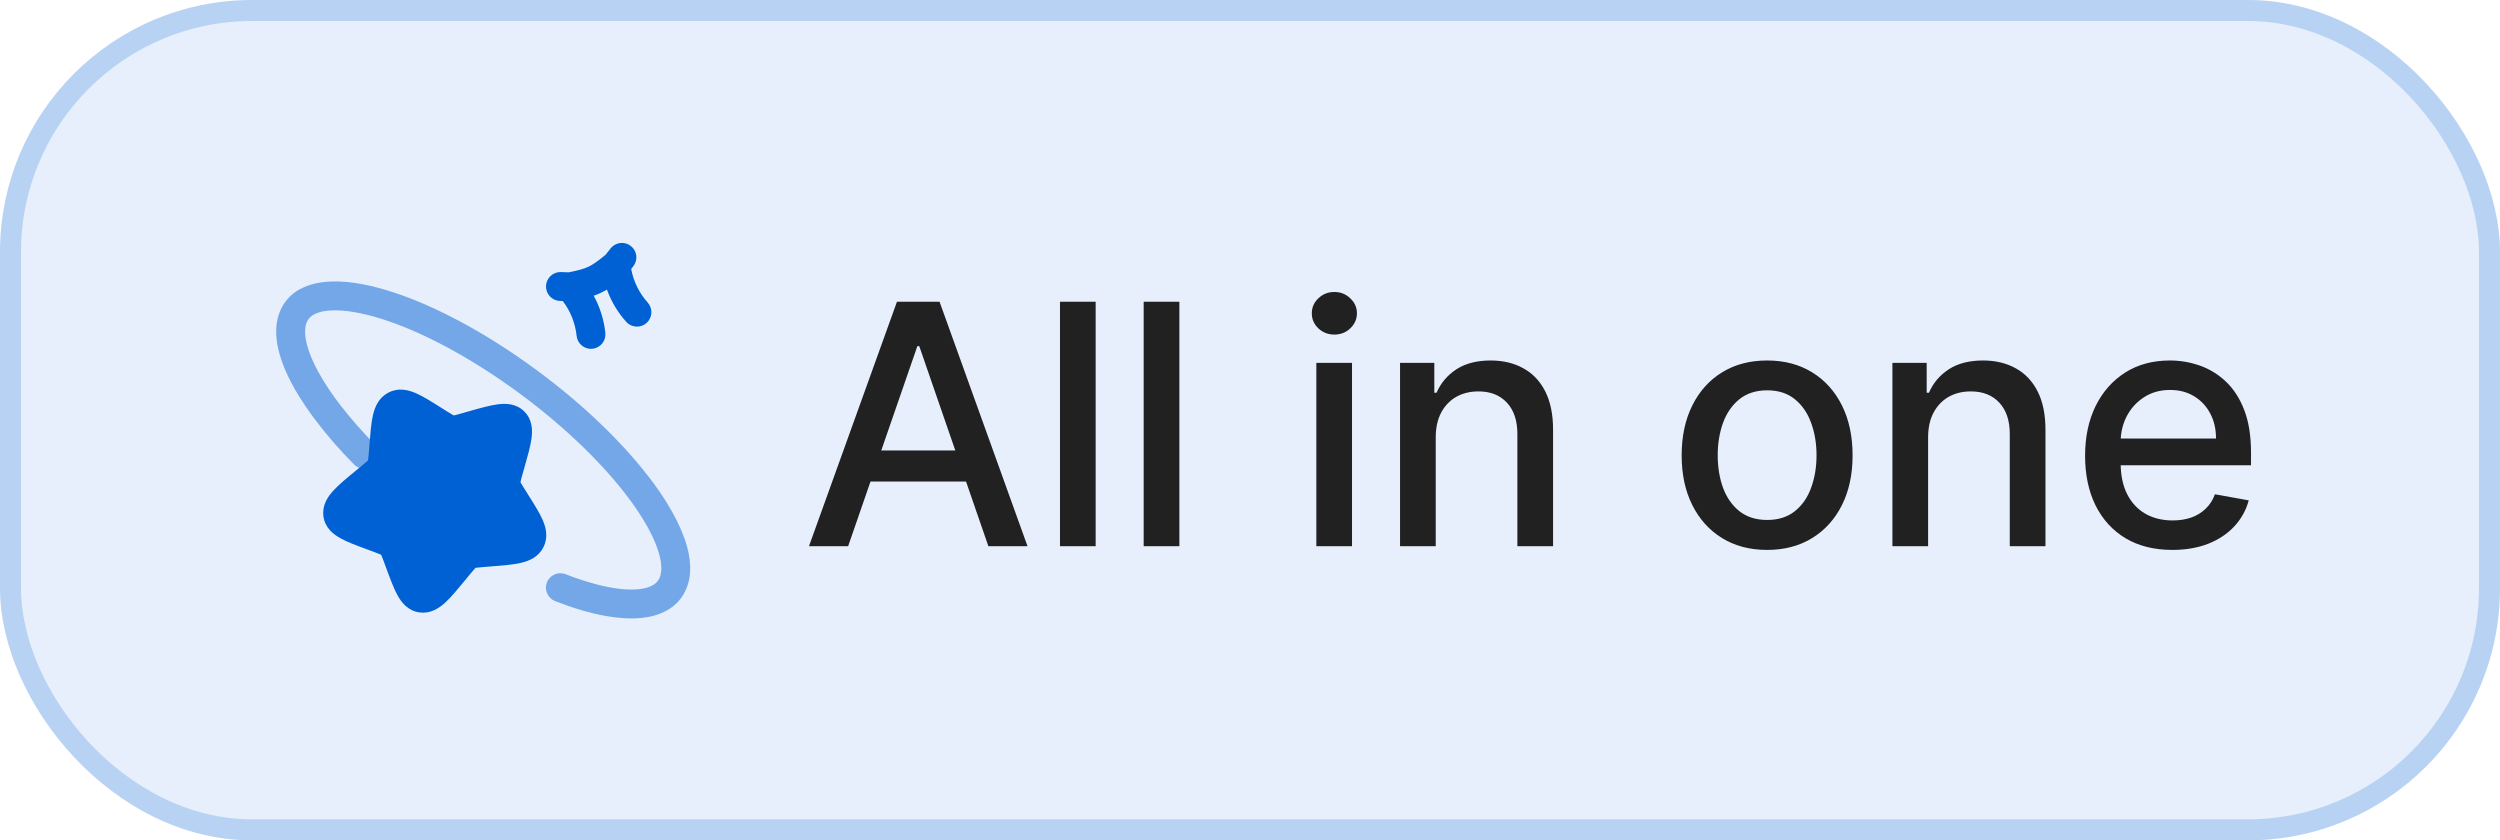 <svg width="119" height="40" viewBox="0 0 119 40" fill="none" xmlns="http://www.w3.org/2000/svg">
<rect width="119" height="40" rx="12" fill="#0061D4" fill-opacity="0.1"/>
<rect x="0.5" y="0.5" width="118" height="39" rx="11.5" stroke="#0061D4" stroke-opacity="0.2"/>
<path fill-rule="evenodd" clip-rule="evenodd" d="M20.993 19.404L21.037 19.432L21.29 19.591C21.39 19.656 21.492 19.717 21.596 19.774L21.627 19.768C21.696 19.755 21.788 19.729 21.961 19.68L22.258 19.595L22.307 19.581C22.839 19.43 23.309 19.297 23.684 19.247C24.072 19.195 24.573 19.201 24.959 19.589C25.346 19.975 25.353 20.476 25.301 20.863C25.251 21.239 25.117 21.709 24.966 22.241L24.953 22.289L24.868 22.586C24.832 22.707 24.801 22.83 24.774 22.953L24.785 22.974C24.815 23.033 24.863 23.109 24.956 23.257L25.116 23.51L25.143 23.554C25.427 24.004 25.684 24.41 25.832 24.752C25.992 25.119 26.108 25.588 25.858 26.063C25.613 26.531 25.166 26.709 24.776 26.797C24.405 26.882 23.92 26.919 23.374 26.962L23.019 26.99C22.905 26.997 22.791 27.008 22.678 27.023L22.637 27.03L22.603 27.063C22.553 27.116 22.49 27.192 22.374 27.331L22.145 27.61C21.789 28.042 21.476 28.423 21.194 28.681C20.903 28.947 20.496 29.224 19.968 29.151C19.424 29.077 19.118 28.688 18.926 28.342C18.745 28.016 18.578 27.566 18.393 27.063L18.375 27.014L18.271 26.731C18.232 26.621 18.189 26.513 18.143 26.406L18.126 26.398C18.024 26.354 17.921 26.313 17.816 26.277L17.534 26.173L17.484 26.155C16.982 25.969 16.531 25.803 16.206 25.621C15.86 25.43 15.47 25.124 15.396 24.58C15.324 24.051 15.6 23.645 15.867 23.354C16.125 23.071 16.505 22.758 16.937 22.403L16.976 22.371L17.217 22.173C17.308 22.1 17.398 22.023 17.484 21.945L17.517 21.911L17.525 21.869C17.536 21.801 17.543 21.706 17.558 21.528L17.582 21.223L17.585 21.173C17.628 20.626 17.666 20.142 17.75 19.772C17.839 19.382 18.018 18.935 18.485 18.69C18.959 18.44 19.429 18.556 19.795 18.715C20.138 18.865 20.542 19.119 20.993 19.404Z" fill="#0061D4"/>
<path opacity="0.5" fill-rule="evenodd" clip-rule="evenodd" d="M28.518 27.848C27.974 27.71 27.439 27.537 26.917 27.329C26.748 27.265 26.56 27.27 26.395 27.344C26.229 27.418 26.099 27.553 26.033 27.722C25.968 27.89 25.971 28.078 26.043 28.244C26.114 28.411 26.249 28.542 26.416 28.61C27.282 28.949 28.11 29.194 28.865 29.326C29.165 29.378 29.453 29.412 29.729 29.428C29.898 29.438 30.068 29.44 30.237 29.434C30.443 29.427 30.641 29.406 30.83 29.373C31.053 29.333 31.266 29.272 31.467 29.19C31.967 28.986 32.383 28.641 32.632 28.108C32.973 27.383 32.887 26.528 32.607 25.701C32.501 25.403 32.379 25.111 32.24 24.828C31.918 24.189 31.541 23.579 31.113 23.006C29.733 21.131 27.612 19.08 25.076 17.28C22.544 15.48 20.028 14.236 17.991 13.697C16.977 13.429 16.032 13.323 15.244 13.448C14.951 13.494 14.668 13.575 14.412 13.697C13.952 13.903 13.581 14.268 13.367 14.725C13.097 15.302 13.092 15.963 13.253 16.646C13.303 16.857 13.367 17.066 13.443 17.273C13.556 17.581 13.69 17.881 13.843 18.172C13.969 18.415 14.104 18.653 14.249 18.886C14.447 19.205 14.659 19.517 14.882 19.819C15.488 20.635 16.152 21.406 16.869 22.126C16.999 22.249 17.171 22.316 17.349 22.315C17.527 22.313 17.698 22.242 17.825 22.117C17.952 21.992 18.025 21.822 18.029 21.644C18.034 21.466 17.969 21.293 17.848 21.162C17.267 20.574 16.72 19.952 16.211 19.299C15.822 18.801 15.472 18.274 15.162 17.723C15.104 17.615 15.047 17.507 14.993 17.397C14.897 17.203 14.811 17.003 14.735 16.8C14.679 16.645 14.631 16.488 14.591 16.327C14.483 15.866 14.51 15.529 14.613 15.31C14.683 15.163 14.799 15.043 14.943 14.969C15.063 14.904 15.216 14.85 15.414 14.815C15.907 14.727 16.602 14.77 17.476 14.985L17.485 14.987L17.641 15.027C19.472 15.511 21.838 16.666 24.282 18.401C26.587 20.039 28.506 21.87 29.786 23.53L29.79 23.536C30.166 24.019 30.507 24.529 30.81 25.06L30.82 25.079C31.012 25.419 31.175 25.776 31.306 26.144C31.384 26.379 31.435 26.587 31.46 26.768C31.506 27.106 31.469 27.355 31.388 27.526C31.319 27.675 31.186 27.82 30.945 27.92C30.83 27.966 30.71 27.999 30.588 28.02C30.095 28.108 29.4 28.066 28.527 27.85L28.52 27.848" fill="#0061D4"/>
<path fill-rule="evenodd" clip-rule="evenodd" d="M30.026 11.708C30.098 11.764 30.157 11.833 30.202 11.911C30.246 11.99 30.275 12.076 30.286 12.166C30.297 12.256 30.29 12.347 30.266 12.434C30.242 12.521 30.201 12.602 30.145 12.674L30.044 12.804C30.155 13.404 30.432 13.961 30.841 14.413C30.957 14.549 31.016 14.725 31.005 14.903C30.994 15.081 30.914 15.248 30.782 15.368C30.65 15.489 30.476 15.553 30.298 15.547C30.119 15.542 29.95 15.467 29.826 15.339C29.415 14.887 29.097 14.358 28.89 13.784C28.69 13.903 28.479 14.001 28.26 14.077C28.559 14.619 28.747 15.22 28.814 15.843C28.834 16.025 28.78 16.206 28.666 16.348C28.552 16.49 28.385 16.581 28.204 16.601C28.023 16.62 27.841 16.567 27.699 16.452C27.557 16.337 27.466 16.171 27.447 15.99C27.384 15.387 27.156 14.812 26.789 14.33L26.644 14.324C26.463 14.316 26.294 14.236 26.171 14.104C26.049 13.971 25.984 13.795 25.99 13.615C25.996 13.434 26.073 13.263 26.203 13.139C26.334 13.015 26.509 12.947 26.69 12.95L27.064 12.963C27.546 12.868 27.794 12.798 28.009 12.697C28.224 12.595 28.439 12.445 28.825 12.129L29.062 11.826C29.174 11.683 29.339 11.59 29.519 11.567C29.7 11.545 29.883 11.596 30.026 11.708Z" fill="#0061D4"/>
<path d="M40.371 26H38.507L42.695 14.364H44.723L48.91 26H47.047L43.757 16.477H43.666L40.371 26ZM40.683 21.443H46.729V22.921H40.683V21.443ZM52.153 14.364V26H50.455V14.364H52.153ZM56.138 14.364V26H54.439V14.364H56.138ZM62.658 26V17.273H64.356V26H62.658ZM63.516 15.926C63.22 15.926 62.966 15.828 62.754 15.631C62.546 15.43 62.442 15.191 62.442 14.915C62.442 14.634 62.546 14.396 62.754 14.199C62.966 13.998 63.22 13.898 63.516 13.898C63.811 13.898 64.063 13.998 64.271 14.199C64.483 14.396 64.59 14.634 64.59 14.915C64.59 15.191 64.483 15.43 64.271 15.631C64.063 15.828 63.811 15.926 63.516 15.926ZM68.341 20.818V26H66.642V17.273H68.273V18.693H68.381C68.581 18.231 68.896 17.86 69.324 17.579C69.756 17.299 70.299 17.159 70.954 17.159C71.549 17.159 72.07 17.284 72.517 17.534C72.964 17.78 73.311 18.148 73.557 18.636C73.803 19.125 73.926 19.729 73.926 20.449V26H72.227V20.653C72.227 20.021 72.062 19.526 71.733 19.171C71.403 18.811 70.951 18.631 70.375 18.631C69.981 18.631 69.631 18.716 69.324 18.886C69.021 19.057 68.78 19.307 68.602 19.636C68.428 19.962 68.341 20.356 68.341 20.818ZM84.115 26.176C83.297 26.176 82.583 25.989 81.973 25.614C81.363 25.239 80.89 24.714 80.553 24.04C80.215 23.366 80.047 22.578 80.047 21.676C80.047 20.771 80.215 19.979 80.553 19.301C80.89 18.623 81.363 18.097 81.973 17.722C82.583 17.347 83.297 17.159 84.115 17.159C84.933 17.159 85.647 17.347 86.257 17.722C86.867 18.097 87.34 18.623 87.678 19.301C88.015 19.979 88.183 20.771 88.183 21.676C88.183 22.578 88.015 23.366 87.678 24.04C87.34 24.714 86.867 25.239 86.257 25.614C85.647 25.989 84.933 26.176 84.115 26.176ZM84.121 24.75C84.651 24.75 85.09 24.61 85.439 24.329C85.787 24.049 86.045 23.676 86.212 23.21C86.382 22.744 86.467 22.231 86.467 21.671C86.467 21.114 86.382 20.602 86.212 20.136C86.045 19.667 85.787 19.29 85.439 19.006C85.09 18.722 84.651 18.579 84.121 18.579C83.587 18.579 83.144 18.722 82.791 19.006C82.443 19.29 82.183 19.667 82.013 20.136C81.846 20.602 81.763 21.114 81.763 21.671C81.763 22.231 81.846 22.744 82.013 23.21C82.183 23.676 82.443 24.049 82.791 24.329C83.144 24.61 83.587 24.75 84.121 24.75ZM91.778 20.818V26H90.079V17.273H91.71V18.693H91.818C92.019 18.231 92.333 17.86 92.761 17.579C93.193 17.299 93.737 17.159 94.392 17.159C94.987 17.159 95.508 17.284 95.954 17.534C96.401 17.78 96.748 18.148 96.994 18.636C97.24 19.125 97.364 19.729 97.364 20.449V26H95.665V20.653C95.665 20.021 95.5 19.526 95.171 19.171C94.841 18.811 94.388 18.631 93.812 18.631C93.419 18.631 93.068 18.716 92.761 18.886C92.458 19.057 92.218 19.307 92.04 19.636C91.865 19.962 91.778 20.356 91.778 20.818ZM103.403 26.176C102.544 26.176 101.803 25.992 101.182 25.625C100.564 25.254 100.087 24.733 99.75 24.062C99.417 23.388 99.25 22.599 99.25 21.693C99.25 20.799 99.417 20.011 99.75 19.329C100.087 18.648 100.557 18.116 101.159 17.733C101.765 17.35 102.473 17.159 103.284 17.159C103.777 17.159 104.254 17.241 104.716 17.403C105.178 17.566 105.593 17.822 105.96 18.171C106.328 18.519 106.617 18.972 106.83 19.528C107.042 20.081 107.148 20.754 107.148 21.546V22.148H100.21V20.875H105.483C105.483 20.428 105.392 20.032 105.21 19.688C105.028 19.339 104.773 19.064 104.443 18.864C104.117 18.663 103.735 18.562 103.295 18.562C102.818 18.562 102.402 18.68 102.045 18.915C101.693 19.146 101.42 19.449 101.227 19.824C101.038 20.195 100.943 20.599 100.943 21.034V22.028C100.943 22.612 101.045 23.108 101.25 23.517C101.458 23.926 101.748 24.239 102.119 24.454C102.491 24.667 102.924 24.773 103.42 24.773C103.742 24.773 104.036 24.727 104.301 24.636C104.566 24.542 104.795 24.401 104.989 24.216C105.182 24.03 105.33 23.801 105.432 23.528L107.04 23.818C106.911 24.292 106.68 24.706 106.347 25.062C106.017 25.415 105.602 25.689 105.102 25.886C104.606 26.079 104.04 26.176 103.403 26.176Z" fill="#212121"/>
</svg>
